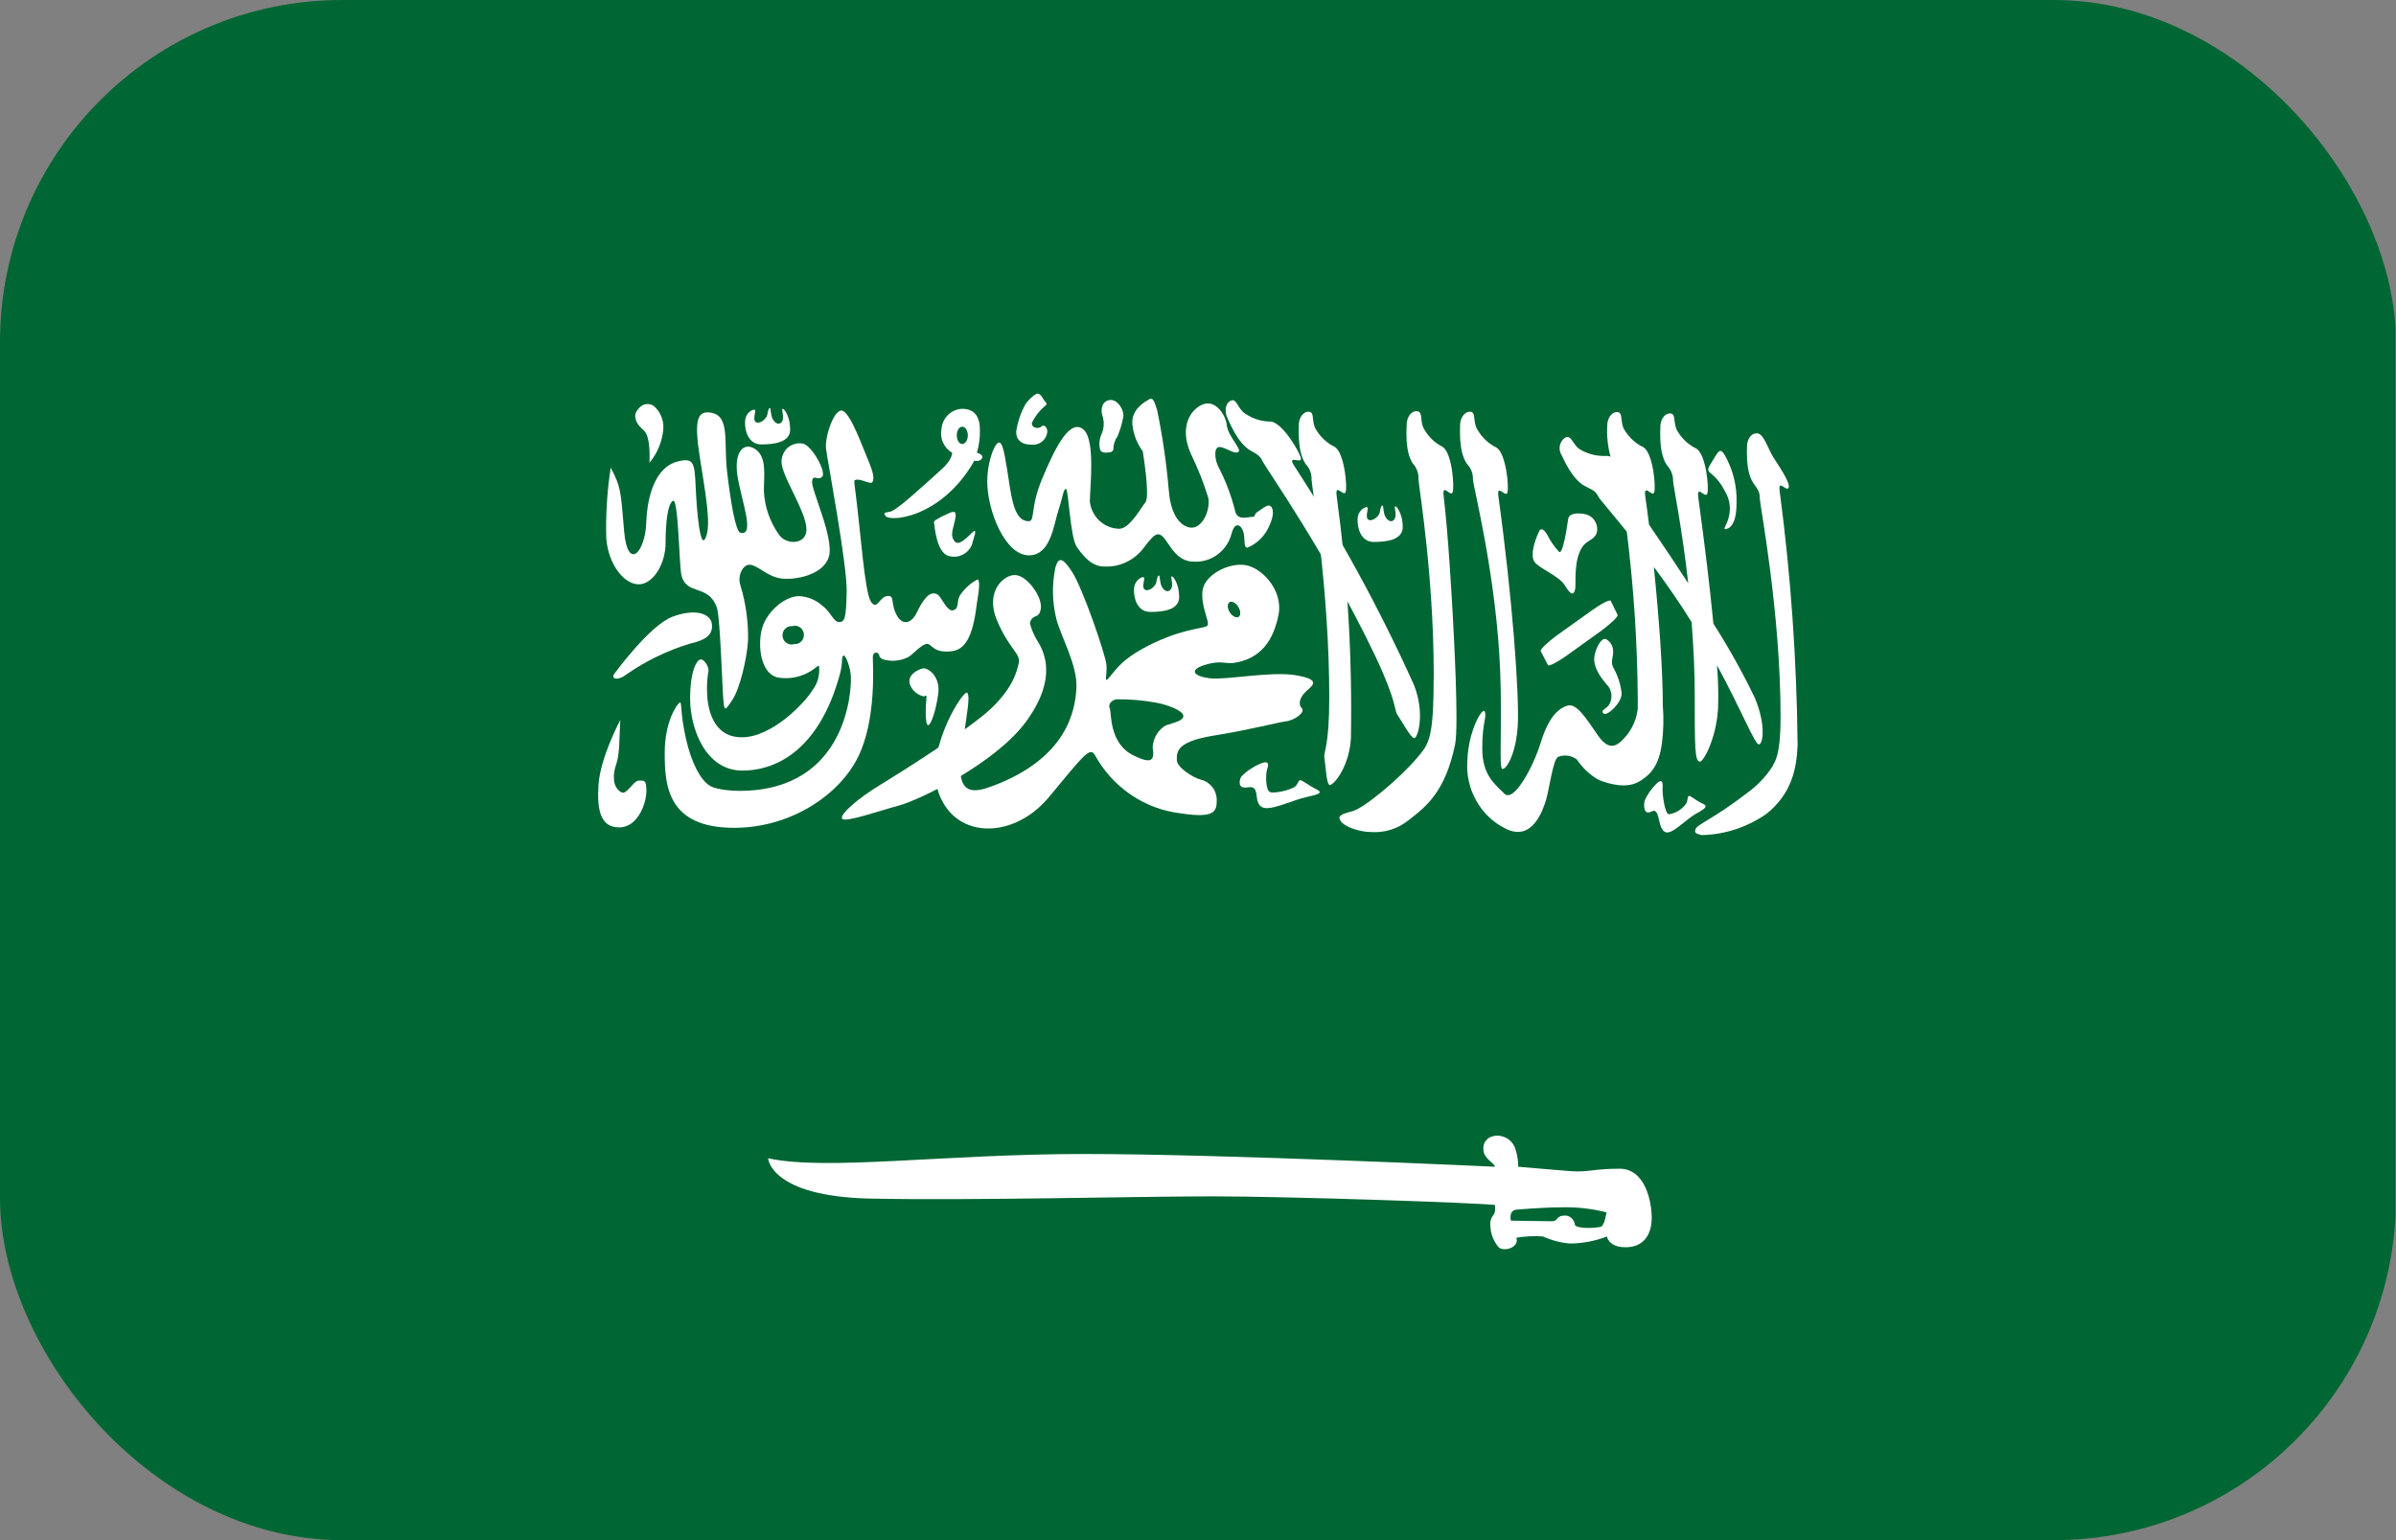<svg width="28" height="18" viewBox="0 0 28 18" fill="none" xmlns="http://www.w3.org/2000/svg">
<rect x="0" y="0" width="28" height="18" fill="#808080" stroke="none"/>
<g clip-path="url(#clip0_722_686)">
<path d="M-0.006 0H27.994V18H-0.006V0Z" fill="#006633"/>
<path d="M18.927 13.659C18.629 13.659 18.556 13.702 18.36 13.688C18.164 13.673 17.742 13.636 17.742 13.636C17.743 13.555 17.728 13.474 17.698 13.398C17.675 13.352 17.638 13.315 17.592 13.294C17.546 13.272 17.494 13.267 17.445 13.28C17.411 13.287 17.381 13.307 17.361 13.335C17.34 13.364 17.331 13.4 17.335 13.435C17.335 13.541 17.466 13.593 17.471 13.636C17.471 13.636 14.293 13.487 12.666 13.487C11.038 13.487 9.655 13.686 8.976 13.537C8.976 13.537 9 13.982 10.166 14.008C11.331 14.033 13.272 13.982 14.17 13.982C15.068 13.982 17.277 14.058 17.471 14.083C17.471 14.083 17.481 14.173 17.452 14.199C17.438 14.217 17.428 14.237 17.422 14.258C17.415 14.28 17.413 14.303 17.416 14.325C17.418 14.393 17.437 14.459 17.471 14.518C17.508 14.577 17.521 14.6 17.59 14.6C17.659 14.6 17.749 14.547 17.72 14.466C17.823 14.448 17.928 14.443 18.032 14.451C18.131 14.496 18.236 14.524 18.344 14.533C18.493 14.533 18.64 14.505 18.779 14.451C18.779 14.451 18.795 14.577 18.998 14.577C19.201 14.577 19.302 14.436 19.302 14.236C19.302 14.036 19.224 13.659 18.927 13.659ZM18.716 14.333C18.68 14.355 18.406 14.367 18.404 14.31C18.4 14.283 18.388 14.258 18.368 14.239C18.349 14.22 18.323 14.209 18.297 14.206C18.173 14.206 18.215 14.273 18.136 14.273C18.057 14.273 17.657 14.266 17.657 14.266C17.657 14.266 17.628 14.162 17.708 14.139C17.708 14.139 18.015 14.11 18.267 14.11C18.438 14.107 18.608 14.127 18.774 14.169C18.774 14.169 18.752 14.31 18.716 14.333Z" fill="white"/>
<path d="M7.589 5.409C7.589 5.409 7.612 5.1 7.519 5.025C7.425 4.95 7.41 4.864 7.431 4.822C7.491 4.711 7.576 4.706 7.635 4.741C7.675 4.773 7.706 4.815 7.726 4.862C7.746 4.909 7.755 4.96 7.752 5.012C7.74 5.158 7.683 5.298 7.589 5.409Z" fill="white"/>
<path d="M7.176 7.879C7.176 7.879 7.589 7.309 7.858 7.208C8.127 7.107 8.309 7.171 8.32 7.298C8.332 7.425 8.238 7.483 8.065 7.522C7.8 7.602 7.548 7.724 7.319 7.883C7.235 7.952 7.138 7.945 7.176 7.879Z" fill="white"/>
<path d="M7.249 8.414C7.249 8.414 7.015 8.851 6.994 9.173C6.975 9.471 7.018 9.67 7.237 9.67C7.456 9.67 7.554 9.384 7.554 9.247C7.554 9.11 7.529 9.123 7.466 9.123C7.402 9.123 7.323 9.294 7.262 9.26C7.15 9.2 7.163 9.039 7.2 8.936C7.245 8.809 7.235 8.634 7.249 8.414Z" fill="white"/>
<path d="M7.137 5.465C7.095 5.74 7.077 6.017 7.085 6.295C7.111 6.601 7.294 6.829 7.464 6.829C7.633 6.829 7.778 6.589 7.778 6.348C7.778 6.107 7.804 5.88 7.866 5.853C7.928 5.826 7.937 6.611 7.963 6.721C8.021 6.965 8.274 6.821 8.376 7.096C8.418 7.209 8.441 8.072 8.454 8.192C8.467 8.312 8.471 8.312 8.559 8.179C8.647 8.045 8.729 7.698 8.742 7.484C8.746 7.267 8.716 7.05 8.653 6.842C8.614 6.735 8.679 6.589 8.771 6.601C8.863 6.614 8.97 6.74 9.13 6.761C9.291 6.782 9.621 6.722 9.686 6.508C9.752 6.293 9.477 5.719 9.49 5.626C9.504 5.533 9.555 5.626 9.608 5.572C9.661 5.518 9.49 5.211 9.385 5.185C9.351 5.178 9.316 5.179 9.283 5.19C9.249 5.2 9.219 5.218 9.194 5.243C9.17 5.269 9.152 5.3 9.142 5.334C9.132 5.368 9.13 5.404 9.137 5.438C9.176 5.626 9.411 5.973 9.424 6.174C9.437 6.374 9.176 6.374 9.098 6.241C8.996 6.095 8.937 5.924 8.927 5.746C8.927 5.546 8.962 5.347 8.832 5.253C8.701 5.16 8.578 5.266 8.616 5.547C8.655 5.827 8.832 6.269 8.653 6.227C8.596 6.214 8.536 5.853 8.496 5.505C8.457 5.158 8.532 4.865 8.313 4.824C8.146 4.793 8.111 4.91 8.177 5.337C8.243 5.765 8.314 6.121 8.248 6.281C8.183 6.442 8.143 5.986 8.13 5.693C8.117 5.4 8.104 5.352 7.931 5.39C7.673 5.447 7.565 5.764 7.552 6.112C7.539 6.459 7.333 6.681 7.293 6.202C7.253 5.723 7.255 5.693 7.137 5.465Z" fill="white"/>
<path d="M8.824 4.792C8.809 4.774 8.712 4.816 8.707 4.923C8.701 5.031 8.745 5.194 8.896 5.194C9.048 5.194 9.234 5.17 9.234 5.02C9.234 4.869 9.164 4.772 9.145 4.778C9.127 4.784 9.175 4.885 9.134 4.933C9.092 4.981 9.031 4.928 9.016 4.858C9.001 4.789 9.008 4.768 8.996 4.768C8.985 4.768 8.973 4.804 8.967 4.846C8.961 4.887 8.888 4.957 8.838 4.936C8.789 4.915 8.836 4.807 8.824 4.792Z" fill="white"/>
<path d="M13.37 6.75C13.355 6.731 13.259 6.774 13.252 6.881C13.246 6.989 13.29 7.152 13.443 7.152C13.596 7.152 13.78 7.128 13.78 6.978C13.78 6.827 13.71 6.73 13.692 6.736C13.675 6.742 13.721 6.843 13.68 6.891C13.638 6.939 13.577 6.886 13.563 6.816C13.549 6.747 13.554 6.726 13.543 6.726C13.531 6.726 13.519 6.762 13.513 6.804C13.507 6.845 13.434 6.915 13.384 6.894C13.334 6.873 13.382 6.768 13.37 6.75Z" fill="white"/>
<path d="M15.982 5.931C15.967 5.913 15.87 5.956 15.865 6.063C15.859 6.17 15.903 6.334 16.055 6.334C16.208 6.334 16.393 6.309 16.393 6.159C16.393 6.01 16.322 5.911 16.304 5.917C16.287 5.922 16.333 6.025 16.292 6.073C16.25 6.121 16.189 6.067 16.175 5.998C16.161 5.928 16.167 5.908 16.154 5.908C16.142 5.908 16.131 5.944 16.125 5.985C16.119 6.027 16.047 6.096 15.996 6.076C15.946 6.055 15.994 5.946 15.982 5.931Z" fill="white"/>
<path d="M11.416 5.291C11.442 5.204 11.454 5.112 11.451 5.021C11.451 4.854 11.376 4.779 11.244 4.778C11.184 4.78 11.126 4.804 11.081 4.847C11.037 4.889 11.009 4.947 11.003 5.009C10.992 5.063 10.997 5.12 11.02 5.171C11.042 5.222 11.079 5.264 11.127 5.291C11.127 5.291 11.132 5.374 10.996 5.492C10.86 5.611 10.485 5.966 10.403 5.98C10.321 5.993 10.336 5.997 10.34 6.016C10.354 6.114 10.997 6.072 11.387 5.384C11.387 5.384 11.45 5.401 11.476 5.357C11.501 5.313 11.416 5.291 11.416 5.291ZM11.245 5.189C11.209 5.189 11.181 5.144 11.181 5.088C11.181 5.032 11.209 4.987 11.245 4.987C11.281 4.987 11.31 5.033 11.31 5.088C11.31 5.143 11.281 5.189 11.245 5.189Z" fill="white"/>
<path d="M11.166 6.045C11.175 5.983 11.16 5.962 11.077 6.004C11.031 6.023 10.986 6.046 10.943 6.072C10.908 6.096 10.913 6.096 10.919 6.135C10.925 6.174 10.948 6.452 11.081 6.496C11.135 6.513 11.194 6.51 11.245 6.485C11.297 6.461 11.337 6.418 11.359 6.364C11.379 6.28 11.408 6.22 11.391 6.205C11.373 6.191 11.221 6.405 11.157 6.328C11.092 6.25 11.148 6.169 11.166 6.045Z" fill="white"/>
<path d="M11.424 6.772C11.345 6.813 11.277 6.874 11.225 6.948C11.171 7.022 11.218 7.113 11.137 7.133C11.075 7.149 11.009 7.002 10.98 6.972C10.97 6.957 10.956 6.946 10.939 6.94C10.922 6.934 10.903 6.933 10.886 6.939C10.84 6.952 10.783 7.014 10.716 7.155C10.649 7.295 10.55 7.302 10.491 7.209C10.397 7.061 10.466 6.954 10.369 6.966C10.272 6.978 10.251 7.14 10.178 7.032C10.104 6.924 10.058 6.21 9.99 5.694C9.984 5.649 9.979 5.619 9.99 5.612C10.048 5.582 10.172 5.669 10.195 5.634C10.218 5.599 10.21 5.53 10.146 5.379C10.081 5.228 9.944 4.838 9.847 4.801C9.749 4.765 9.636 5.11 9.653 5.244C9.67 5.379 9.9 6.598 9.894 6.909C9.889 7.221 9.873 7.27 9.806 7.27C9.739 7.27 9.709 7.15 9.609 7.078C9.534 7.011 9.439 6.972 9.34 6.967C9.163 6.967 8.955 7.158 8.904 7.349C8.853 7.539 8.885 7.876 9.093 7.919C9.24 7.943 9.391 7.907 9.513 7.818C9.545 7.793 9.562 7.775 9.571 7.784C9.583 7.885 9.556 7.986 9.495 8.066C9.402 8.219 9.02 8.617 8.669 8.617C8.318 8.617 8.262 8.256 8.262 8.063C8.261 7.987 8.267 7.911 8.28 7.836C8.28 7.784 8.227 7.701 8.186 7.707C8.146 7.713 8.065 7.827 8.065 8.168C8.065 8.509 8.242 9.006 8.675 9.006C9.109 9.006 9.584 8.723 9.813 7.887C9.856 7.729 9.828 7.682 9.855 7.663C9.881 7.644 9.938 7.802 9.943 7.9C9.954 8.048 9.908 9.243 8.64 9.243C8.64 9.243 8.382 9.243 8.287 9.178C8.191 9.113 8.082 8.932 8.014 8.624C7.946 8.315 7.971 8.198 7.944 8.21C7.918 8.223 7.768 8.42 7.768 8.8C7.768 9.179 7.799 9.675 8.579 9.675C9.235 9.675 9.801 9.297 10.023 8.856C10.246 8.416 10.2 7.761 10.2 7.683C10.2 7.606 10.27 7.618 10.276 7.663C10.281 7.708 10.364 7.719 10.411 7.722C10.483 7.726 10.555 7.71 10.619 7.677C10.677 7.638 10.777 7.525 10.833 7.525C10.888 7.525 10.897 7.615 11.061 7.615C11.225 7.615 11.355 7.553 11.414 7.067C11.451 6.852 11.448 6.779 11.424 6.772ZM9.281 7.527C9.266 7.532 9.25 7.534 9.235 7.531C9.22 7.529 9.205 7.524 9.192 7.515C9.179 7.506 9.168 7.495 9.16 7.481C9.151 7.468 9.146 7.453 9.145 7.437C9.143 7.421 9.145 7.405 9.15 7.39C9.155 7.375 9.163 7.361 9.174 7.35C9.184 7.339 9.198 7.33 9.212 7.324C9.227 7.319 9.242 7.317 9.258 7.318C9.273 7.313 9.288 7.312 9.304 7.314C9.319 7.316 9.334 7.322 9.347 7.33C9.36 7.339 9.371 7.35 9.379 7.364C9.387 7.377 9.392 7.393 9.394 7.408C9.396 7.424 9.394 7.44 9.389 7.455C9.384 7.47 9.376 7.484 9.365 7.495C9.354 7.507 9.341 7.515 9.326 7.521C9.312 7.526 9.296 7.529 9.281 7.527Z" fill="white"/>
<path d="M10.801 8.14C10.764 8.133 10.73 8.118 10.702 8.094C10.673 8.071 10.65 8.041 10.636 8.006C10.592 7.892 10.724 7.826 10.783 7.812C10.842 7.799 10.99 7.902 10.965 8.104C10.939 8.305 10.877 8.484 10.843 8.475C10.809 8.466 10.817 8.228 10.826 8.166C10.835 8.104 10.801 8.14 10.801 8.14Z" fill="white"/>
<path d="M12.113 4.602C12.167 4.592 12.186 4.665 12.213 4.692C12.24 4.719 12.232 4.731 12.205 4.751C12.145 4.803 12.095 4.866 12.06 4.939C12.047 4.995 12.128 5.021 12.171 4.985C12.213 4.95 12.244 5.016 12.239 5.051C12.233 5.096 12.21 5.136 12.175 5.163C12.14 5.19 12.096 5.202 12.052 5.197C11.926 5.197 11.869 5.126 11.876 5.04C11.893 4.927 11.931 4.818 11.987 4.719C12.021 4.671 12.063 4.631 12.113 4.602Z" fill="white"/>
<path d="M12.953 4.678C13.061 4.648 13.146 4.807 13.125 4.882C13.111 4.956 13.089 5.028 13.06 5.098C13.031 5.139 13.014 5.188 13.011 5.238C13.017 5.268 12.985 5.286 12.973 5.286C12.962 5.286 12.871 5.307 12.856 5.254C12.841 5.193 12.847 5.129 12.873 5.073C12.902 5.007 12.906 4.933 12.885 4.864C12.864 4.813 12.864 4.702 12.953 4.678Z" fill="white"/>
<path d="M11.537 5.624C11.537 5.977 11.754 6.51 12.04 6.49C12.28 6.474 12.312 6.139 12.368 5.968C12.424 5.797 12.424 5.723 12.456 5.714C12.488 5.706 12.504 6.278 12.584 6.393C12.665 6.508 12.761 6.621 12.904 6.621C12.993 6.626 13.081 6.608 13.162 6.57C13.243 6.531 13.313 6.474 13.367 6.401C13.511 6.213 13.544 6.188 13.655 6.36C13.766 6.533 13.862 6.564 13.951 6.564C14.05 6.57 14.148 6.541 14.228 6.481C14.309 6.422 14.366 6.336 14.392 6.238C14.433 6.083 14.505 6.139 14.529 6.213C14.553 6.286 14.529 6.401 14.576 6.401C14.674 6.361 14.755 6.289 14.808 6.196C14.856 6.106 14.896 6 14.864 5.936C14.832 5.871 14.768 5.936 14.704 5.976C14.641 6.017 14.681 6.041 14.633 6.041C14.585 6.041 14.457 6.091 14.433 5.968C14.39 5.798 14.329 5.633 14.249 5.477C14.185 5.363 14.185 5.216 14.257 5.224C14.329 5.233 14.434 5.315 14.473 5.281C14.513 5.248 14.352 5.101 14.337 4.971C14.322 4.841 14.201 4.669 14.057 4.726C13.914 4.782 13.778 4.987 13.914 5.298C13.996 5.466 14.066 5.641 14.121 5.821C14.145 5.976 14.041 6.196 13.897 6.164C13.753 6.131 13.674 5.952 13.658 5.723C13.631 5.41 13.586 5.099 13.522 4.791C13.482 4.661 13.466 4.644 13.426 4.669C13.387 4.693 13.21 4.783 13.234 4.971C13.247 5.081 13.288 5.185 13.354 5.273C13.354 5.273 13.442 5.797 13.386 5.87C13.329 5.943 13.202 6.175 13.082 6.18C12.997 6.179 12.915 6.147 12.851 6.089C12.788 6.031 12.747 5.951 12.736 5.865C12.736 5.702 12.807 5.13 12.656 5.015C12.504 4.901 12.344 5.2 12.179 5.594C12.014 5.989 12.123 6.126 11.979 6.085C11.836 6.045 11.812 5.75 11.771 5.497C11.731 5.244 11.707 5.145 11.659 5.178C11.611 5.212 11.537 5.414 11.537 5.624Z" fill="white"/>
<path d="M12.035 7.282C12.069 7.162 12.14 7.246 12.163 7.116C12.186 6.985 12.011 6.734 11.871 6.721C11.732 6.709 11.509 6.913 11.649 7.246C11.788 7.58 11.93 7.64 11.906 7.747C11.882 7.855 11.836 8.034 11.591 8.272C11.345 8.511 10.531 9.024 10.283 9.175C10.035 9.325 9.805 9.521 9.842 9.569C9.879 9.617 10.283 9.473 10.507 9.414C10.73 9.354 11.62 8.935 11.99 8.435C12.387 7.893 12.176 7.576 12.118 7.481C12.081 7.419 12.053 7.352 12.035 7.282Z" fill="white"/>
<path d="M15.139 7.891C14.848 7.843 14.322 7.951 14.136 7.927C13.949 7.903 13.89 7.831 14.077 7.772C14.264 7.712 14.323 7.762 14.416 7.748C14.742 7.7 14.882 7.477 14.941 7.187C14.999 6.898 14.742 6.627 14.544 6.603C14.347 6.578 14.077 6.722 14.053 6.901C14.03 7.081 14.136 7.262 14.113 7.306C14.09 7.351 13.879 7.33 13.495 7.509C13.111 7.689 13.039 7.831 12.965 7.915C12.891 7.999 12.941 7.903 12.93 7.772C12.918 7.641 12.649 6.87 12.532 6.689C12.416 6.509 12.369 6.509 12.334 6.631C12.291 6.831 12.296 7.04 12.346 7.239C12.404 7.453 12.592 7.776 12.579 8.038C12.567 8.301 12.47 8.859 11.608 9.183C11.386 9.267 11.167 9.315 11.234 8.814C11.301 8.313 11.339 8.157 11.305 8.098C11.27 8.038 10.825 8.729 10.951 9.207C11.116 9.816 11.834 9.828 12.259 9.315C12.683 8.801 12.738 8.73 12.796 8.826C12.898 9.012 13.043 9.171 13.218 9.29C13.392 9.408 13.592 9.482 13.8 9.506C14.198 9.567 14.219 9.482 14.219 9.35C14.219 9.295 14.201 9.241 14.167 9.198C14.133 9.155 14.086 9.124 14.033 9.112C13.94 9.088 13.753 8.968 13.753 8.885C13.753 8.802 13.729 8.671 14.174 8.599C14.617 8.528 14.92 8.444 15.025 8.431C15.13 8.419 15.259 8.324 15.213 8.276C15.166 8.228 15.19 8.145 15.271 8.073C15.352 8.001 15.431 7.941 15.139 7.891ZM14.368 7.038C14.394 7.021 14.441 7.044 14.47 7.091C14.499 7.138 14.503 7.191 14.475 7.209C14.448 7.227 14.402 7.203 14.372 7.157C14.342 7.11 14.34 7.06 14.368 7.038ZM13.633 8.472C13.586 8.498 13.546 8.535 13.518 8.581C13.489 8.627 13.473 8.68 13.47 8.735C13.495 8.887 13.46 8.934 13.248 8.83C12.956 8.687 12.992 8.33 12.969 8.281C12.946 8.232 12.988 8.182 13.05 8.173C13.201 8.171 13.353 8.184 13.503 8.211C13.643 8.235 13.829 8.307 13.829 8.367C13.829 8.426 13.717 8.444 13.633 8.476V8.472Z" fill="white"/>
<path d="M14.508 9.074C14.574 9.007 14.653 8.956 14.739 8.921C14.844 8.882 14.821 8.951 14.806 8.999C14.791 9.047 14.786 9.244 14.847 9.259C14.909 9.275 15.112 9.226 15.146 9.182C15.179 9.138 15.175 9.115 15.199 9.119C15.222 9.122 15.307 9.187 15.386 9.226C15.464 9.265 15.416 9.283 15.266 9.316C15.116 9.35 14.917 9.445 14.806 9.445C14.694 9.445 14.692 9.347 14.683 9.284C14.674 9.221 14.65 9.194 14.601 9.2C14.552 9.206 14.504 9.212 14.49 9.17C14.486 9.154 14.486 9.136 14.489 9.12C14.492 9.103 14.499 9.087 14.508 9.074Z" fill="white"/>
<path d="M19.219 9.36C19.253 9.281 19.303 9.21 19.366 9.151C19.438 9.09 19.432 9.171 19.429 9.228C19.427 9.285 19.454 9.509 19.503 9.517C19.545 9.51 19.585 9.495 19.621 9.472C19.657 9.448 19.688 9.418 19.712 9.381C19.726 9.325 19.722 9.303 19.741 9.302C19.759 9.301 19.829 9.363 19.897 9.392C19.965 9.421 19.928 9.452 19.822 9.509C19.716 9.567 19.584 9.709 19.502 9.727C19.419 9.745 19.4 9.637 19.383 9.564C19.366 9.491 19.344 9.463 19.309 9.481C19.274 9.498 19.238 9.509 19.221 9.464C19.211 9.43 19.211 9.394 19.219 9.36Z" fill="white"/>
<path d="M15.381 5.024C15.321 4.934 15.37 4.812 15.293 4.812C15.216 4.812 15.178 4.902 15.178 4.965C15.178 5.027 15.161 5.282 15.258 5.423C15.281 5.447 15.299 5.475 15.311 5.506C15.323 5.537 15.328 5.57 15.327 5.603C15.327 5.674 15.534 6.883 15.534 8.151C15.534 8.739 15.465 8.783 15.477 8.856C15.49 8.929 15.499 9.149 15.534 9.173C15.568 9.196 15.764 8.985 15.787 8.631C15.804 7.684 15.748 6.737 15.621 5.799C15.598 5.635 15.702 5.811 15.725 5.751C15.748 5.692 15.711 5.291 15.598 5.223C15.509 5.18 15.433 5.11 15.381 5.024Z" fill="white"/>
<path d="M17.267 5.024C17.207 4.934 17.255 4.812 17.179 4.812C17.102 4.812 17.063 4.902 17.063 4.965C17.063 5.027 17.045 5.282 17.144 5.423C17.167 5.447 17.185 5.475 17.197 5.506C17.209 5.537 17.214 5.57 17.213 5.603C17.213 5.674 17.489 6.734 17.532 7.859C17.555 8.482 17.517 8.962 17.553 8.985C17.588 9.009 17.712 8.843 17.736 8.49C17.759 8.137 17.671 6.956 17.511 5.806C17.488 5.642 17.593 5.818 17.615 5.759C17.637 5.699 17.601 5.298 17.488 5.231C17.396 5.186 17.319 5.114 17.267 5.024Z" fill="white"/>
<path d="M14.557 4.838C14.461 4.78 14.453 4.646 14.381 4.684C14.308 4.722 14.316 4.824 14.341 4.879C14.367 4.934 14.464 5.182 14.617 5.268C14.706 5.317 14.729 5.334 14.759 5.399C14.79 5.465 15.515 6.497 16.075 7.674C16.332 8.221 16.289 8.296 16.332 8.356C16.374 8.417 16.483 8.619 16.525 8.627C16.567 8.635 16.657 8.346 16.525 8.008C16.125 7.12 15.658 6.264 15.128 5.45C15.033 5.307 15.207 5.424 15.203 5.36C15.198 5.296 14.987 4.937 14.85 4.927C14.746 4.927 14.644 4.896 14.557 4.838Z" fill="white"/>
<path d="M17.004 8.703C17.05 8.484 16.988 7.392 16.976 7.169C16.963 6.946 16.925 6.252 16.871 5.799C16.851 5.635 16.951 5.813 16.975 5.754C16.999 5.695 16.97 5.294 16.859 5.223C16.77 5.178 16.695 5.107 16.645 5.02C16.586 4.929 16.637 4.807 16.556 4.806C16.476 4.804 16.44 4.896 16.439 4.956C16.438 5.017 16.415 5.273 16.51 5.417C16.533 5.44 16.55 5.469 16.561 5.5C16.573 5.531 16.578 5.564 16.576 5.597C16.576 5.667 16.78 6.852 16.752 8.123C16.741 8.655 16.684 8.714 16.551 8.868C16.351 9.102 15.94 9.446 15.804 9.481C15.668 9.517 15.628 9.534 15.668 9.597C15.709 9.66 15.883 9.724 16.021 9.724C16.18 9.736 16.338 9.686 16.463 9.584C16.667 9.427 16.89 9.252 17.004 8.703Z" fill="white"/>
<path d="M17.986 6.211C17.942 6.301 17.881 6.474 17.927 6.558C17.974 6.642 18.22 6.726 18.29 6.846C18.361 6.966 18.395 6.953 18.408 6.882C18.42 6.811 18.384 6.535 18.501 6.379C18.553 6.309 18.653 6.307 18.665 6.198C18.668 6.152 18.654 6.107 18.626 6.072C18.598 6.036 18.557 6.013 18.513 6.007C18.443 5.994 18.336 5.994 18.326 6.066C18.315 6.139 18.266 6.486 18.22 6.45C18.163 6.389 18.116 6.32 18.079 6.246C18.044 6.187 18.005 6.163 17.986 6.211Z" fill="white"/>
<path d="M18.307 7.663C18.196 7.742 18.098 7.792 18.089 7.773L18.005 7.609C17.997 7.59 18.08 7.51 18.191 7.428L18.605 7.132C18.716 7.053 18.814 7.003 18.823 7.022L18.904 7.187C18.912 7.205 18.829 7.285 18.718 7.368L18.307 7.663Z" fill="white"/>
<path d="M18.773 7.472C18.709 7.436 18.63 7.611 18.63 7.702C18.63 7.846 18.762 7.982 18.795 8.022C18.819 8.054 18.832 8.095 18.832 8.136C18.832 8.177 18.819 8.217 18.795 8.25C18.748 8.294 18.701 8.308 18.741 8.34C18.78 8.373 18.951 8.217 18.951 8.105C18.939 7.996 18.905 7.892 18.851 7.798C18.821 7.736 18.851 7.685 18.851 7.624C18.853 7.593 18.847 7.563 18.833 7.536C18.819 7.51 18.798 7.487 18.773 7.472Z" fill="white"/>
<path d="M20.506 8.154C20.363 7.856 20.201 7.567 20.023 7.289C19.983 6.871 19.922 6.367 19.847 5.818C19.824 5.654 19.927 5.83 19.951 5.771C19.975 5.713 19.938 5.31 19.824 5.243C19.734 5.199 19.658 5.13 19.606 5.043C19.546 4.953 19.594 4.832 19.517 4.832C19.441 4.832 19.403 4.922 19.403 4.985C19.403 5.047 19.384 5.301 19.483 5.442C19.506 5.466 19.524 5.494 19.535 5.525C19.547 5.556 19.553 5.589 19.552 5.623C19.552 5.667 19.654 6.15 19.729 6.817C19.586 6.597 19.432 6.366 19.271 6.132C19.257 6.022 19.243 5.911 19.227 5.803C19.205 5.639 19.308 5.815 19.331 5.755C19.354 5.696 19.318 5.295 19.205 5.227C19.115 5.184 19.039 5.115 18.986 5.028C18.926 4.938 18.975 4.816 18.898 4.816C18.821 4.816 18.783 4.906 18.783 4.968C18.775 5.093 18.788 5.218 18.821 5.338C18.809 5.333 18.796 5.329 18.783 5.328C18.677 5.335 18.57 5.312 18.477 5.26C18.376 5.207 18.369 5.074 18.29 5.115C18.259 5.136 18.238 5.169 18.229 5.205C18.221 5.242 18.227 5.281 18.246 5.313C18.274 5.366 18.373 5.611 18.535 5.688C18.629 5.733 18.651 5.748 18.683 5.812C18.697 5.837 18.825 5.984 19.011 6.214C19.091 6.857 19.134 7.504 19.139 8.152C19.139 8.2 19.139 8.242 19.139 8.284C19.126 8.392 19.085 8.494 19.021 8.58C18.916 8.709 18.817 8.8 18.675 8.597C18.534 8.393 18.423 8.211 18.313 8.248C18.202 8.285 18.093 8.392 18.005 8.68C17.916 8.967 17.689 9.387 17.579 9.275C17.469 9.163 17.322 9.06 17.322 8.749C17.322 8.438 17.374 8.394 17.353 8.32C17.332 8.245 17.159 8.534 17.148 8.889C17.135 9.053 17.172 9.217 17.253 9.36C17.333 9.503 17.454 9.617 17.6 9.687C17.909 9.838 18.03 9.468 18.067 9.35C18.104 9.232 18.148 8.876 18.208 8.846C18.245 8.831 18.284 8.827 18.323 8.832C18.361 8.838 18.398 8.854 18.429 8.878C18.494 8.976 18.581 9.057 18.681 9.114C18.791 9.16 18.995 9.219 19.143 9.141C19.306 9.05 19.39 8.926 19.421 8.689C19.44 8.544 19.444 8.397 19.432 8.25C19.432 7.857 19.392 7.258 19.327 6.626C19.47 6.818 19.623 7.036 19.768 7.27C19.79 7.546 19.805 7.84 19.805 8.139C19.805 8.726 19.805 8.897 19.864 8.902C19.905 8.907 20.055 8.638 20.077 8.286C20.084 8.116 20.079 7.945 20.065 7.775C20.344 8.287 20.506 8.697 20.553 8.7C20.6 8.704 20.644 8.482 20.506 8.154Z" fill="white"/>
<path d="M20.063 5.305C20.096 5.263 20.113 5.248 20.157 5.321C20.251 5.488 20.299 5.678 20.294 5.871C20.294 6.161 20.195 6.18 20.163 6.184C20.131 6.187 20.179 6.14 20.203 6.043C20.216 5.992 20.219 5.939 20.211 5.886C20.203 5.834 20.184 5.784 20.157 5.74C20.115 5.654 20.055 5.58 19.98 5.522C19.958 5.5 19.956 5.481 19.98 5.439C20.005 5.398 20.051 5.324 20.063 5.305Z" fill="white"/>
<path d="M20.798 5.744C20.775 5.585 20.88 5.756 20.902 5.699C20.924 5.642 20.79 5.449 20.725 5.347C20.66 5.245 20.612 5.064 20.531 5.064C20.45 5.064 20.416 5.154 20.416 5.212C20.416 5.27 20.398 5.519 20.496 5.655C20.554 5.735 20.565 5.759 20.565 5.826C20.565 5.894 20.808 7.149 20.808 8.377C20.808 8.874 20.728 8.909 20.715 8.955C20.636 9.077 20.535 9.183 20.417 9.268C20.032 9.564 19.84 9.633 19.817 9.685C19.794 9.736 19.822 9.743 19.884 9.76C20.155 9.755 20.419 9.668 20.644 9.511C20.939 9.274 20.997 8.981 21.007 8.706C20.997 7.715 20.928 6.726 20.798 5.744Z" fill="white"/>
</g>
<defs>
<clipPath id="clip0_722_686">
<rect width="28" height="18" rx="4" fill="white"/>
</clipPath>
</defs>
</svg>
